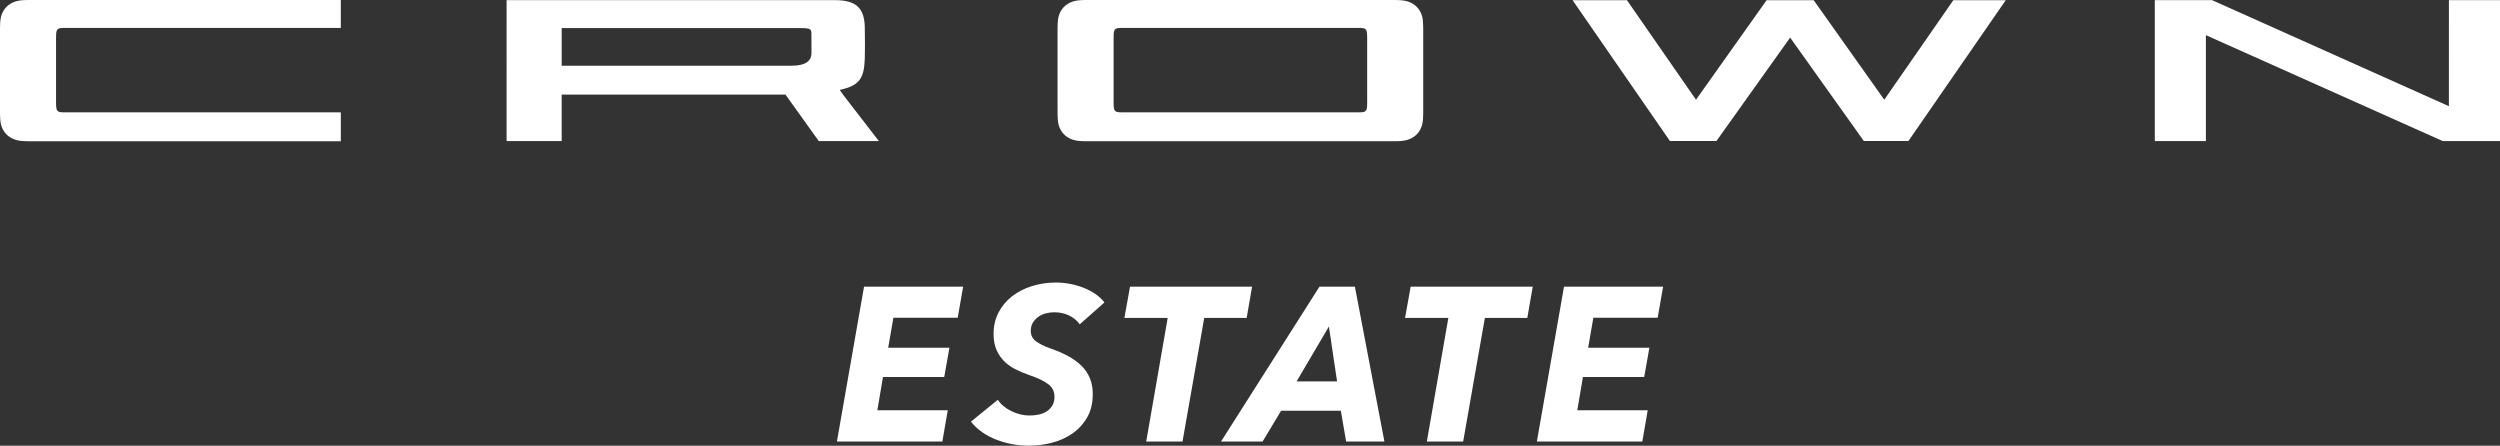 <?xml version="1.0" encoding="UTF-8"?><svg id="_レイヤー_2" xmlns="http://www.w3.org/2000/svg" width="378.496" height="67.479" viewBox="0 0 378.496 67.479"><rect x="0" y="0" width="378.496" height="67.479" fill="#333333" stroke="none"/><defs><style>.cls-1{fill:#fff;}</style></defs><g id="_レイヤー_2-2"><polygon class="cls-1" points="369.83 21.36 333.968 5.323 333.968 21.36 326.234 21.36 326.234 .022 334.9 .022 370.758 16.078 370.762 .022 378.496 .022 378.496 21.36 369.83 21.36"/><path class="cls-1" d="M119.812,9.952q3.032,0,3.042-1.911c.004-.497.002-.833,0-1.301l-.002-.186c-.002-.396-.004-.816-.004-1.287,0-.841,0-1.015-1.689-1.015h-36.121v5.699h34.774ZM123.963,21.36l-5.038-7.033h-33.887v7.033h-8.339V.022h49.736c3.11,0,4.41,1.16,4.49,4.001.044,1.66.035,3.753,0,4.88-.091,2.986-.881,4.028-3.527,4.644-.095.021-.184.041-.267.06l.514.74c1.015,1.328,2.793,3.63,4.31,5.585l1.107,1.428h-9.099Z"/><polygon class="cls-1" points="282.182 21.348 271.023 5.69 259.866 21.348 252.823 21.348 238.091 .035 246.32 .035 256.774 15.098 267.457 .035 274.592 .035 285.276 15.098 295.728 .035 303.663 .035 288.933 21.348 282.182 21.348"/><path class="cls-1" d="M4.352,21.383c-.928,0-1.554-.07-2.031-.228-1.115-.367-1.865-1.16-2.17-2.294-.124-.456-.151-1.376-.151-1.662V4.182c0-.286.027-1.204.151-1.662C.456,1.388,1.208.595,2.323.226c.475-.157,1.102-.226,2.029-.226h47.245v4.227H9.849c-1.208,0-1.363.081-1.363,1.469v9.843c0,1.388.155,1.469,1.363,1.469h41.749v4.375H4.352Z"/><path class="cls-1" d="M169.961,4.227c-1.208,0-1.363.081-1.363,1.469v9.843c0,1.388.155,1.469,1.363,1.469h35.665c1.208,0,1.361-.081,1.361-1.469V5.696c0-1.388-.153-1.469-1.361-1.469h-35.665ZM164.464,21.383c-.928,0-1.554-.07-2.031-.228-1.115-.367-1.865-1.16-2.17-2.294-.124-.456-.151-1.376-.151-1.662V4.182c0-.286.027-1.204.151-1.662.305-1.133,1.055-1.925,2.172-2.294.475-.157,1.102-.226,2.029-.226h46.656c.928,0,1.554.07,2.031.226,1.113.367,1.865,1.162,2.17,2.294.114.423.151,1.303.151,1.662v13.016c0,.359-.037,1.239-.151,1.662-.305,1.134-1.057,1.927-2.17,2.294-.477.158-1.104.228-2.031.228h-46.656Z"/><path class="cls-1" d="M126.707,66.85l4.107-23.447h15.002l-.821,4.703h-9.736l-.789,4.537h9.273l-.789,4.438h-9.273l-.854,5.034h10.663l-.821,4.736h-15.962Z"/><path class="cls-1" d="M163.475,49.099c-.443-.597-.995-1.049-1.658-1.358-.663-.309-1.403-.464-2.219-.464-.376,0-.773.05-1.192.149-.419.1-.8.265-1.142.497s-.628.525-.86.877c-.231.354-.346.784-.346,1.292,0,.663.261,1.187.78,1.573.519.387,1.243.746,2.171,1.077,1.016.353,1.922.745,2.717,1.175.795.431,1.469.922,2.022,1.474.552.552.973,1.175,1.261,1.871.287.696.432,1.485.434,2.368.002,1.413-.289,2.616-.873,3.609-.584.994-1.339,1.805-2.265,2.435-.927.629-1.964,1.087-3.111,1.374-1.148.287-2.285.431-3.411.431-.839,0-1.678-.077-2.517-.232-.839-.155-1.645-.381-2.418-.679-.774-.298-1.491-.679-2.154-1.143-.663-.463-1.227-.994-1.691-1.589l4.069-3.312c.465.707,1.149,1.281,2.055,1.723.906.442,1.822.662,2.75.662.485,0,.955-.05,1.407-.149.452-.1.855-.265,1.208-.497.353-.232.634-.53.843-.894s.314-.8.313-1.308c-.001-.816-.333-1.462-.996-1.937-.663-.474-1.547-.9-2.651-1.275-.774-.265-1.497-.563-2.171-.894-.674-.331-1.259-.739-1.757-1.225-.497-.485-.896-1.064-1.194-1.738-.299-.673-.449-1.484-.451-2.434-.002-1.192.245-2.269.741-3.229.495-.961,1.173-1.777,2.033-2.451.86-.673,1.864-1.192,3.012-1.556,1.147-.364,2.372-.547,3.675-.547.684,0,1.379.066,2.086.199s1.386.326,2.038.579c.651.254,1.253.568,1.806.944.552.376,1.016.807,1.393,1.292l-3.738,3.312Z"/><path class="cls-1" d="M182.317,48.139l-3.286,18.711h-5.497l3.253-18.711h-6.557l.854-4.736h18.479l-.821,4.736h-6.425Z"/><path class="cls-1" d="M203.802,66.85l-.801-4.669h-9.041l-2.809,4.669h-6.292l14.904-23.447h5.365l4.469,23.447h-5.795ZM201.195,49.43l-4.89,8.313h6.126l-1.236-8.313Z"/><path class="cls-1" d="M224.806,48.139l-3.286,18.711h-5.497l3.253-18.711h-6.557l.854-4.736h18.479l-.821,4.736h-6.425Z"/><path class="cls-1" d="M232.68,66.85l4.107-23.447h15.002l-.821,4.703h-9.736l-.789,4.537h9.273l-.789,4.438h-9.273l-.854,5.034h10.663l-.821,4.736h-15.962Z"/></g></svg>